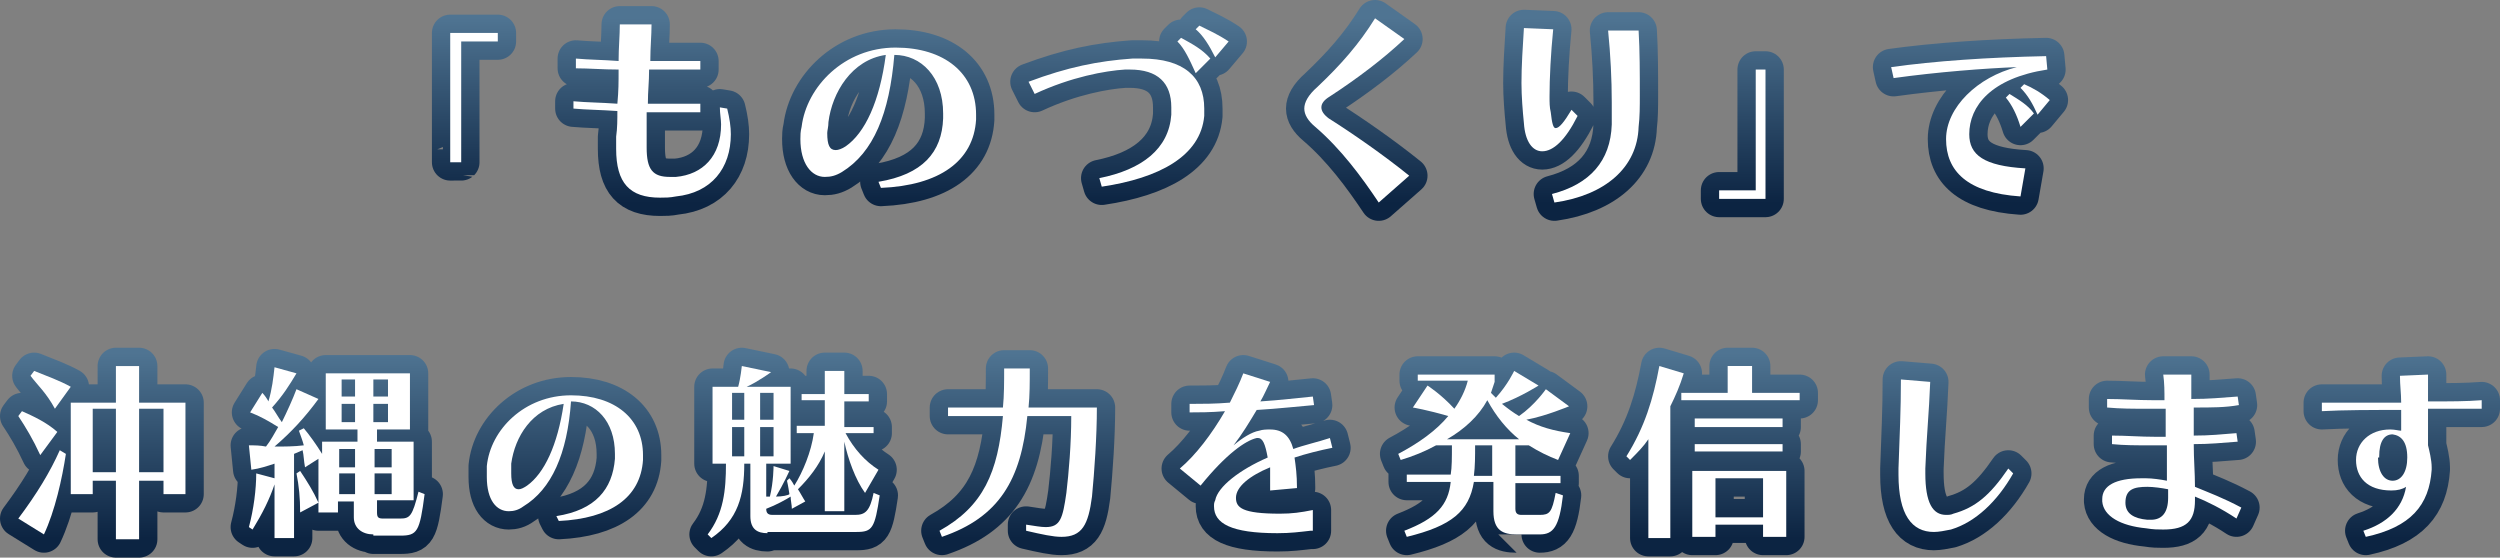 <?xml version="1.0" encoding="utf-8"?>
<!-- Generator: Adobe Illustrator 28.3.0, SVG Export Plug-In . SVG Version: 6.00 Build 0)  -->
<svg version="1.1" id="レイヤー_1" xmlns="http://www.w3.org/2000/svg" xmlns:xlink="http://www.w3.org/1999/xlink" x="0px"
	 y="0px" viewBox="0 0 204.9 45.7" style="enable-background:new 0 0 204.9 45.7;" xml:space="preserve">
<rect x="0" y="0" width="204.9" height="45.7" fill="#808080" stroke="none"/>
<style type="text/css">
	.st0{fill:none;stroke:url(#SVGID_1_);stroke-width:3;stroke-linecap:round;stroke-linejoin:round;}
	
		.st1{fill:none;stroke:url(#SVGID_00000018960050619339831630000006298414666067810732_);stroke-width:3;stroke-linecap:round;stroke-linejoin:round;}
	
		.st2{fill:none;stroke:url(#SVGID_00000031925007986723788580000013509346953662779294_);stroke-width:3;stroke-linecap:round;stroke-linejoin:round;}
	
		.st3{fill:none;stroke:url(#SVGID_00000074436876153708349830000000482188240073383323_);stroke-width:3;stroke-linecap:round;stroke-linejoin:round;}
	
		.st4{fill:none;stroke:url(#SVGID_00000058570347572391067170000007937984996524748727_);stroke-width:3;stroke-linecap:round;stroke-linejoin:round;}
	
		.st5{fill:none;stroke:url(#SVGID_00000003787215231970767790000007413104347581493165_);stroke-width:3;stroke-linecap:round;stroke-linejoin:round;}
	
		.st6{fill:none;stroke:url(#SVGID_00000016074684442936874280000004367550540629331095_);stroke-width:3;stroke-linecap:round;stroke-linejoin:round;}
	
		.st7{fill:none;stroke:url(#SVGID_00000091719883432543240720000017328888228891764629_);stroke-width:3;stroke-linecap:round;stroke-linejoin:round;}
	.st8{fill:#FFFFFF;}
	
		.st9{fill:none;stroke:url(#SVGID_00000090989077792212823000000016674745563359525038_);stroke-width:3;stroke-linecap:round;stroke-linejoin:round;}
	
		.st10{fill:none;stroke:url(#SVGID_00000126318171212977385400000005637864428852899741_);stroke-width:3;stroke-linecap:round;stroke-linejoin:round;}
	
		.st11{fill:none;stroke:url(#SVGID_00000152979883140465931920000005497368466920539554_);stroke-width:3;stroke-linecap:round;stroke-linejoin:round;}
	
		.st12{fill:none;stroke:url(#SVGID_00000090269290165631585790000018245938504639386764_);stroke-width:3;stroke-linecap:round;stroke-linejoin:round;}
	
		.st13{fill:none;stroke:url(#SVGID_00000106142409959108927110000007971144670879245484_);stroke-width:3;stroke-linecap:round;stroke-linejoin:round;}
	
		.st14{fill:none;stroke:url(#SVGID_00000072276734935319033920000014848857177109808775_);stroke-width:3;stroke-linecap:round;stroke-linejoin:round;}
	
		.st15{fill:none;stroke:url(#SVGID_00000027563261371701753800000005959900050095901056_);stroke-width:3;stroke-linecap:round;stroke-linejoin:round;}
	
		.st16{fill:none;stroke:url(#SVGID_00000029005939683178356970000011674932224101066422_);stroke-width:3;stroke-linecap:round;stroke-linejoin:round;}
	
		.st17{fill:none;stroke:url(#SVGID_00000168083095046455182340000013702565061135721614_);stroke-width:3;stroke-linecap:round;stroke-linejoin:round;}
	
		.st18{fill:none;stroke:url(#SVGID_00000159450955468342493430000005261033034535677584_);stroke-width:3;stroke-linecap:round;stroke-linejoin:round;}
	
		.st19{fill:none;stroke:url(#SVGID_00000140727430398941938800000006455344812489453204_);stroke-width:3;stroke-linecap:round;stroke-linejoin:round;}
</style>
<g>
	
		<linearGradient id="SVGID_1_" gradientUnits="userSpaceOnUse" x1="38.85" y1="-90.933" x2="38.85" y2="-75.787" gradientTransform="matrix(1 0 0 -1 0 -74.287)">
		<stop  offset="0" style="stop-color:#0C2442"/>
		<stop  offset="1" style="stop-color:#4F7492"/>
	</linearGradient>
	<path class="st0" d="M36.9,13.3V2.7h3.9v0.7h-3v9.9C37.8,13.3,36.9,13.3,36.9,13.3z"/>
	
		<linearGradient id="SVGID_00000008150744367098286950000016261897020392228745_" gradientUnits="userSpaceOnUse" x1="53.45" y1="-90.933" x2="53.45" y2="-75.787" gradientTransform="matrix(1 0 0 -1 0 -74.287)">
		<stop  offset="0" style="stop-color:#0C2442"/>
		<stop  offset="1" style="stop-color:#4F7492"/>
	</linearGradient>
	
		<path style="fill:none;stroke:url(#SVGID_00000008150744367098286950000016261897020392228745_);stroke-width:3;stroke-linecap:round;stroke-linejoin:round;" d="
		M59.6,8.9c0.2,0.8,0.3,1.5,0.3,2.1c0,2.8-1.6,4.8-4.5,5.1c-0.5,0.1-0.9,0.1-1.3,0.1c-2.5,0-3.6-1.2-3.6-4c0-0.3,0-0.6,0-1
		c0.1-0.7,0.1-1.4,0.1-2.1C49.2,9,48.1,9,47,8.9V8.3c1.1,0.1,2.2,0.1,3.6,0.2c0.1-1.1,0.1-1.7,0.1-2.8c-1.3,0-2.4-0.1-3.5-0.1V4.8
		c1.1,0.1,2.2,0.1,3.5,0.2c0-1.1,0.1-2.1,0.1-3h2.6c0,0.9-0.1,1.9-0.1,3c0.7,0,1.4,0,2.1,0c0.7,0,1.4,0,2,0v0.7c-1.3,0-2.8,0-4.2,0
		c0,1.1-0.1,1.7-0.1,2.8h1.2c1.1,0,2.1,0,3.1,0v0.7c-0.8,0-1.6,0-2.5,0c-0.6,0-1.2,0-1.9,0v2.1c0,0.3,0,0.6,0,0.8
		c0,1.8,0.5,2.4,1.9,2.4c0.2,0,0.3,0,0.5,0c2.2-0.2,3.7-1.7,3.7-4.3c0-0.4-0.1-0.9-0.1-1.4L59.6,8.9z"/>
	
		<linearGradient id="SVGID_00000057113223466120283280000007524207506436208036_" gradientUnits="userSpaceOnUse" x1="72.8" y1="-90.933" x2="72.8" y2="-75.787" gradientTransform="matrix(1 0 0 -1 0 -74.287)">
		<stop  offset="0" style="stop-color:#0C2442"/>
		<stop  offset="1" style="stop-color:#4F7492"/>
	</linearGradient>
	
		<path style="fill:none;stroke:url(#SVGID_00000057113223466120283280000007524207506436208036_);stroke-width:3;stroke-linecap:round;stroke-linejoin:round;" d="
		M72,14.9c3.6-0.6,5.2-2.4,5.3-5.2c0-0.1,0-0.3,0-0.4c0-3-1.8-4.8-4-4.8c-0.4,4.8-1.7,8-4.3,9.6c-0.5,0.3-0.9,0.4-1.4,0.4
		c-1.1,0-2-1.1-2-3.1c0-0.3,0-0.6,0.1-1c0.4-3.3,3.5-6.5,7.7-6.5c4,0,6.6,2.1,6.6,5.5c0,0.1,0,0.3,0,0.4c-0.2,3.4-3,5.4-7.8,5.6
		L72,14.9z M67.9,10c0,0.4-0.1,0.7-0.1,0.9c0,1,0.2,1.4,0.7,1.4c0.2,0,0.5-0.1,0.8-0.3c1.6-1.1,2.8-3.7,3.3-7.5
		C69.8,4.9,68.2,7.6,67.9,10z"/>
	
		<linearGradient id="SVGID_00000034788399738403577450000015440300595312743813_" gradientUnits="userSpaceOnUse" x1="92.5" y1="-90.933" x2="92.5" y2="-75.787" gradientTransform="matrix(1 0 0 -1 0 -74.287)">
		<stop  offset="0" style="stop-color:#0C2442"/>
		<stop  offset="1" style="stop-color:#4F7492"/>
	</linearGradient>
	
		<path style="fill:none;stroke:url(#SVGID_00000034788399738403577450000015440300595312743813_);stroke-width:3;stroke-linecap:round;stroke-linejoin:round;" d="
		M90.1,14.6c3.5-0.7,5.7-2.4,5.9-5.2c0-0.2,0-0.4,0-0.6c0-2-1.1-3.1-3.4-3.1c-0.1,0-0.2,0-0.4,0c-1.6,0.1-4.4,0.6-7.4,2l-0.5-1
		C87.5,5.5,90,5,92.8,4.8c0.3,0,0.5,0,0.8,0c3.4,0,5.1,1.5,5.1,4.1c0,0.2,0,0.4,0,0.6c-0.3,3.3-3.7,5.1-8.4,5.8L90.1,14.6z M98,6
		c-0.5-1.1-0.9-2-1.5-2.6l0.3-0.3c0.9,0.5,1.7,0.9,2.4,1.7L98,6z M99.6,4.7c-0.5-1-1-1.8-1.6-2.3l0.3-0.3c0.8,0.4,1.5,0.7,2.4,1.3
		L99.6,4.7z"/>
	
		<linearGradient id="SVGID_00000158010689772368887680000005661532037289687208_" gradientUnits="userSpaceOnUse" x1="111.2" y1="-90.933" x2="111.2" y2="-75.787" gradientTransform="matrix(1 0 0 -1 0 -74.287)">
		<stop  offset="0" style="stop-color:#0C2442"/>
		<stop  offset="1" style="stop-color:#4F7492"/>
	</linearGradient>
	
		<path style="fill:none;stroke:url(#SVGID_00000158010689772368887680000005661532037289687208_);stroke-width:3;stroke-linecap:round;stroke-linejoin:round;" d="
		M113,16.6c-1.4-2.1-3.1-4.4-5.2-6.2c-0.6-0.5-0.9-1-0.9-1.5s0.3-1.1,1.1-1.8c1.9-1.8,3.4-3.5,4.7-5.6l2.4,1.7
		c-1.7,1.6-3.8,3.2-6.1,4.7c-0.5,0.3-0.7,0.6-0.7,0.9c0,0.3,0.2,0.6,0.6,0.9c1.9,1.2,4.5,3,6.6,4.7L113,16.6z"/>
	
		<linearGradient id="SVGID_00000174571017679110146660000016799114314322607505_" gradientUnits="userSpaceOnUse" x1="129.55" y1="-90.933" x2="129.55" y2="-75.787" gradientTransform="matrix(1 0 0 -1 0 -74.287)">
		<stop  offset="0" style="stop-color:#0C2442"/>
		<stop  offset="1" style="stop-color:#4F7492"/>
	</linearGradient>
	
		<path style="fill:none;stroke:url(#SVGID_00000174571017679110146660000016799114314322607505_);stroke-width:3;stroke-linecap:round;stroke-linejoin:round;" d="
		M129.3,9.5c-1,2-2,2.9-2.9,2.9c-0.8,0-1.4-0.8-1.5-2.3c-0.1-1-0.2-2.2-0.2-3.3c0-1.4,0.1-2.9,0.2-4.5l2.4,0.1c-0.2,2-0.3,4-0.3,5.5
		c0,0.5,0,0.9,0.1,1.3c0.1,0.9,0.2,1.3,0.4,1.3c0.3,0,0.7-0.5,1.3-1.5L129.3,9.5z M127.2,15.9c3.1-0.8,4.8-2.7,4.9-5.7
		c0-0.6,0-1.2,0-1.8c0-1.9-0.1-3.9-0.3-5.9h2.5c0.1,1.7,0.1,3.5,0.1,5.3c0,0.9,0,1.8-0.1,2.6c-0.1,3.3-2.7,5.6-6.9,6.2L127.2,15.9z"
		/>
	
		<linearGradient id="SVGID_00000152247621083597526660000003924646500725723280_" gradientUnits="userSpaceOnUse" x1="142.8" y1="-90.933" x2="142.8" y2="-75.787" gradientTransform="matrix(1 0 0 -1 0 -74.287)">
		<stop  offset="0" style="stop-color:#0C2442"/>
		<stop  offset="1" style="stop-color:#4F7492"/>
	</linearGradient>
	
		<path style="fill:none;stroke:url(#SVGID_00000152247621083597526660000003924646500725723280_);stroke-width:3;stroke-linecap:round;stroke-linejoin:round;" d="
		M140.9,16.3v-0.7h3V5.7h0.8v10.6H140.9z"/>
	
		<linearGradient id="SVGID_00000058572293921395269100000016860838523953755827_" gradientUnits="userSpaceOnUse" x1="161.5" y1="-90.933" x2="161.5" y2="-75.787" gradientTransform="matrix(1 0 0 -1 0 -74.287)">
		<stop  offset="0" style="stop-color:#0C2442"/>
		<stop  offset="1" style="stop-color:#4F7492"/>
	</linearGradient>
	
		<path style="fill:none;stroke:url(#SVGID_00000058572293921395269100000016860838523953755827_);stroke-width:3;stroke-linecap:round;stroke-linejoin:round;" d="
		M165.6,16.1c-4.4-0.3-6.1-2.1-6.1-4.7s2.6-5.1,5.8-5.9c-2.6,0.1-6.5,0.4-10.1,0.9L155,5.5c3.6-0.5,7.9-0.8,12.7-0.9l0.1,1.1
		c-4.6,0.7-6.4,3-6.4,5.3c0,1.7,1.2,2.6,4.6,2.8L165.6,16.1z M165.6,10.4c-0.3-1-0.7-1.8-1.2-2.4l0.3-0.3c0.8,0.5,1.5,0.9,2,1.6
		L165.6,10.4z M167,9.4c-0.4-0.9-0.8-1.6-1.4-2.2l0.3-0.3c0.7,0.3,1.4,0.7,2.1,1.3L167,9.4z"/>
	<path class="st8" d="M36.9,13.3V2.7h3.9v0.7h-3v9.9C37.8,13.3,36.9,13.3,36.9,13.3z"/>
	<path class="st8" d="M59.6,8.9c0.2,0.8,0.3,1.5,0.3,2.1c0,2.8-1.6,4.8-4.5,5.1c-0.5,0.1-0.9,0.1-1.3,0.1c-2.5,0-3.6-1.2-3.6-4
		c0-0.3,0-0.6,0-1c0.1-0.7,0.1-1.4,0.1-2.1C49.2,9,48.1,9,47,8.9V8.3c1.1,0.1,2.2,0.1,3.6,0.2c0.1-1.1,0.1-1.7,0.1-2.8
		c-1.3,0-2.4-0.1-3.5-0.1V4.8c1.1,0.1,2.2,0.1,3.5,0.2c0-1.1,0.1-2.1,0.1-3h2.6c0,0.9-0.1,1.9-0.1,3c0.7,0,1.4,0,2.1,0
		c0.7,0,1.4,0,2,0v0.7c-1.3,0-2.8,0-4.2,0c0,1.1-0.1,1.7-0.1,2.8h1.2c1.1,0,2.1,0,3.1,0v0.7c-0.8,0-1.6,0-2.5,0c-0.6,0-1.2,0-1.9,0
		v2.1c0,0.3,0,0.6,0,0.8c0,1.8,0.5,2.4,1.9,2.4c0.2,0,0.3,0,0.5,0c2.2-0.2,3.7-1.7,3.7-4.3c0-0.4-0.1-0.9-0.1-1.4L59.6,8.9z"/>
	<path class="st8" d="M72,14.9c3.6-0.6,5.2-2.4,5.3-5.2c0-0.1,0-0.3,0-0.4c0-3-1.8-4.8-4-4.8c-0.4,4.8-1.7,8-4.3,9.6
		c-0.5,0.3-0.9,0.4-1.4,0.4c-1.1,0-2-1.1-2-3.1c0-0.3,0-0.6,0.1-1c0.4-3.3,3.5-6.5,7.7-6.5c4,0,6.6,2.1,6.6,5.5c0,0.1,0,0.3,0,0.4
		c-0.2,3.4-3,5.4-7.8,5.6L72,14.9z M67.9,10c0,0.4-0.1,0.7-0.1,0.9c0,1,0.2,1.4,0.7,1.4c0.2,0,0.5-0.1,0.8-0.3
		c1.6-1.1,2.8-3.7,3.3-7.5C69.8,4.9,68.2,7.6,67.9,10z"/>
	<path class="st8" d="M90.1,14.6c3.5-0.7,5.7-2.4,5.9-5.2c0-0.2,0-0.4,0-0.6c0-2-1.1-3.1-3.4-3.1c-0.1,0-0.2,0-0.4,0
		c-1.6,0.1-4.4,0.6-7.4,2l-0.5-1C87.5,5.5,90,5,92.8,4.8c0.3,0,0.5,0,0.8,0c3.4,0,5.1,1.5,5.1,4.1c0,0.2,0,0.4,0,0.6
		c-0.3,3.3-3.7,5.1-8.4,5.8L90.1,14.6z M98,6c-0.5-1.1-0.9-2-1.5-2.6l0.3-0.3c0.9,0.5,1.7,0.9,2.4,1.7L98,6z M99.6,4.7
		c-0.5-1-1-1.8-1.6-2.3l0.3-0.3c0.8,0.4,1.5,0.7,2.4,1.3L99.6,4.7z"/>
	<path class="st8" d="M113,16.6c-1.4-2.1-3.1-4.4-5.2-6.2c-0.6-0.5-0.9-1-0.9-1.5s0.3-1.1,1.1-1.8c1.9-1.8,3.4-3.5,4.7-5.6l2.4,1.7
		c-1.7,1.6-3.8,3.2-6.1,4.7c-0.5,0.3-0.7,0.6-0.7,0.9c0,0.3,0.2,0.6,0.6,0.9c1.9,1.2,4.5,3,6.6,4.7L113,16.6z"/>
	<path class="st8" d="M129.3,9.5c-1,2-2,2.9-2.9,2.9c-0.8,0-1.4-0.8-1.5-2.3c-0.1-1-0.2-2.2-0.2-3.3c0-1.4,0.1-2.9,0.2-4.5l2.4,0.1
		c-0.2,2-0.3,4-0.3,5.5c0,0.5,0,0.9,0.1,1.3c0.1,0.9,0.2,1.3,0.4,1.3c0.3,0,0.7-0.5,1.3-1.5L129.3,9.5z M127.2,15.9
		c3.1-0.8,4.8-2.7,4.9-5.7c0-0.6,0-1.2,0-1.8c0-1.9-0.1-3.9-0.3-5.9h2.5c0.1,1.7,0.1,3.5,0.1,5.3c0,0.9,0,1.8-0.1,2.6
		c-0.1,3.3-2.7,5.6-6.9,6.2L127.2,15.9z"/>
	<path class="st8" d="M140.9,16.3v-0.7h3V5.7h0.8v10.6H140.9z"/>
	<path class="st8" d="M165.6,16.1c-4.4-0.3-6.1-2.1-6.1-4.7s2.6-5.1,5.8-5.9c-2.6,0.1-6.5,0.4-10.1,0.9L155,5.5
		c3.6-0.5,7.9-0.8,12.7-0.9l0.1,1.1c-4.6,0.7-6.4,3-6.4,5.3c0,1.7,1.2,2.6,4.6,2.8L165.6,16.1z M165.6,10.4c-0.3-1-0.7-1.8-1.2-2.4
		l0.3-0.3c0.8,0.5,1.5,0.9,2,1.6L165.6,10.4z M167,9.4c-0.4-0.9-0.8-1.6-1.4-2.2l0.3-0.3c0.7,0.3,1.4,0.7,2.1,1.3L167,9.4z"/>
</g>
<g>
	<g>
		
			<linearGradient id="SVGID_00000106825883776384797500000000721352886917815956_" gradientUnits="userSpaceOnUse" x1="8.35" y1="-118.383" x2="8.35" y2="-103.237" gradientTransform="matrix(1 0 0 -1 0 -74.287)">
			<stop  offset="0" style="stop-color:#0C2442"/>
			<stop  offset="1" style="stop-color:#4F7492"/>
		</linearGradient>
		
			<path style="fill:none;stroke:url(#SVGID_00000106825883776384797500000000721352886917815956_);stroke-width:3;stroke-linecap:round;stroke-linejoin:round;" d="
			M3.3,37.3C2.7,36,2.1,35,1.5,34.1l0.3-0.4c0.9,0.4,2,0.9,2.9,1.7L3.3,37.3z M1.5,42.5c1.5-2,2.6-3.8,3.4-5.6l0.5,0.3
			c-0.3,2-0.9,4.7-1.8,6.6L1.5,42.5z M4.5,33.5c-0.7-1.3-1.4-1.9-2-2.7l0.3-0.4c1,0.4,2.1,0.8,3,1.3L4.5,33.5z M13.4,40.5v-1.1h-2
			v4.8H9.5v-4.8H7.6v1.1H5.8V33h3.7v-3h1.9v3h3.8v7.5H13.4z M9.5,33.5H7.6v5.2h1.9V33.5z M13.4,33.5h-2v5.2h2V33.5z"/>
		
			<linearGradient id="SVGID_00000183946700375537605220000008400021838495604389_" gradientUnits="userSpaceOnUse" x1="27.6" y1="-118.383" x2="27.6" y2="-103.237" gradientTransform="matrix(1 0 0 -1 0 -74.287)">
			<stop  offset="0" style="stop-color:#0C2442"/>
			<stop  offset="1" style="stop-color:#4F7492"/>
		</linearGradient>
		
			<path style="fill:none;stroke:url(#SVGID_00000183946700375537605220000008400021838495604389_);stroke-width:3;stroke-linecap:round;stroke-linejoin:round;" d="
			M30.6,43.8c-0.9,0-1.6-0.5-1.6-1.4v-1.3h-1.3V42h-1.6v-4.4L25,38.3c-0.1-0.5-0.1-1-0.2-1.4l-0.7,0.3v6.9h-1.6v-4.4
			c-0.4,1.2-1,2.4-1.8,3.7l-0.3-0.2c0.4-1.5,0.6-3.1,0.6-4.4l1.5,0.4V38c-0.6,0.2-1.2,0.4-1.9,0.5l-0.2-2c0.5,0,0.9,0,1.4,0.1
			c0.4-0.5,0.7-1.1,1-1.6c-0.8-0.5-1.5-0.9-2.3-1.2l1-1.6c0.2,0.2,0.4,0.5,0.5,0.7c0.3-1,0.4-1.9,0.5-2.8l1.8,0.5
			c-0.6,1-1.1,1.8-2,2.8c0.3,0.4,0.5,0.8,0.8,1.2c0.4-0.8,0.9-1.9,1.2-2.7l1.8,0.8c-1.1,1.5-2.2,2.7-3.6,3.9c0.8,0,1.6,0,2.4-0.1
			c-0.1-0.4-0.3-0.9-0.4-1.2l0.4-0.2c0.5,0.6,1,1.3,1.5,2.1v-1h2.9v-1h-2.6v-4.6h6.9v4.6h-2.7v1h3V41h-3V42c0,0.4,0.1,0.5,0.5,0.5
			h1.4c0.8,0,1-0.2,1.5-2.2l0.5,0.2c-0.4,3.1-0.6,3.4-2,3.4H30.6z M24.6,42c0-1.2-0.1-2.2-0.3-3.2l0.3-0.2c0.6,0.9,1.1,1.7,1.5,2.6
			L24.6,42z M29.1,36.8h-1.3v1.5h1.3V36.8z M29.1,38.8h-1.3v1.7h1.3V38.8z M29.1,31.1H28v1.4h1.1V31.1z M29.1,33.1H28v1.5h1.1V33.1z
			 M31.8,31.1h-1.2v1.4h1.2V31.1z M31.8,33.1h-1.2v1.5h1.2V33.1z M32.1,36.8h-1.4v1.5h1.4V36.8z M32.1,38.8h-1.4v1.7h1.4V38.8z"/>
		
			<linearGradient id="SVGID_00000057847280642939027590000003719427772473647002_" gradientUnits="userSpaceOnUse" x1="46.3" y1="-118.383" x2="46.3" y2="-103.237" gradientTransform="matrix(1 0 0 -1 0 -74.287)">
			<stop  offset="0" style="stop-color:#0C2442"/>
			<stop  offset="1" style="stop-color:#4F7492"/>
		</linearGradient>
		
			<path style="fill:none;stroke:url(#SVGID_00000057847280642939027590000003719427772473647002_);stroke-width:3;stroke-linecap:round;stroke-linejoin:round;" d="
			M45.6,42.3c3.2-0.5,4.6-2.2,4.8-4.7c0-0.1,0-0.3,0-0.4c0-2.7-1.6-4.3-3.6-4.3c-0.3,4.3-1.6,7.2-3.9,8.6c-0.4,0.3-0.8,0.4-1.2,0.4
			c-1,0-1.8-0.9-1.8-2.8c0-0.3,0-0.6,0-0.9c0.3-3,3.1-5.8,6.9-5.8c3.6,0,5.9,1.9,5.9,4.9c0,0.1,0,0.2,0,0.4c-0.2,3.1-2.7,4.8-6.9,5
			L45.6,42.3z M41.9,38c0,0.3,0,0.6,0,0.8c0,0.9,0.2,1.3,0.6,1.3c0.2,0,0.4-0.1,0.7-0.3c1.4-1,2.5-3.3,3-6.7
			C43.6,33.5,42.2,35.8,41.9,38z"/>
		
			<linearGradient id="SVGID_00000021809330447269544340000002710687715416651429_" gradientUnits="userSpaceOnUse" x1="65.05" y1="-118.383" x2="65.05" y2="-103.237" gradientTransform="matrix(1 0 0 -1 0 -74.287)">
			<stop  offset="0" style="stop-color:#0C2442"/>
			<stop  offset="1" style="stop-color:#4F7492"/>
		</linearGradient>
		
			<path style="fill:none;stroke:url(#SVGID_00000021809330447269544340000002710687715416651429_);stroke-width:3;stroke-linecap:round;stroke-linejoin:round;" d="
			M62.9,43.7c-0.8,0-1.4-0.3-1.4-1.4V38H61c0,2.6-0.5,4.6-2.7,6.1L58,43.8c1.3-1.7,1.5-3.6,1.5-5.8h-1.1v-6.3h2.1
			c0.2-0.7,0.3-1.7,0.3-1.7l2.4,0.5c0,0-1.1,0.8-2,1.2h3.6V38h-2v2.7c0.1,0,0.2,0,0.3,0c0.3-1.2,0.3-2.5,0.3-2.5l1.3,0.4
			c0,0-0.5,1.1-1.1,2.1c0.5,0,1-0.1,1.1-0.2c-0.1-0.7-0.2-1.1-0.2-1.1l0.2-0.2c0,0,0.2,0.2,0.4,0.6c0.7-1.1,1.4-2.8,1.6-4.3h-1.4
			v-0.6h2.3v-2.1h-1.9v-0.5h1.9v-1.9h1.6v1.9h2v0.6h-2V35h2.4v0.5h-2.3c0.7,1.3,1.6,2.3,2.7,3l-1.1,1.9c-0.8-1.1-1.4-2.8-1.7-4.2
			v5.7h-1.6V37c-0.5,1.2-1.3,2.2-2.2,3.1c0.2,0.3,0.4,0.7,0.6,1l-1.1,0.6c0-0.3-0.1-0.7-0.1-1c-0.3,0.2-1.2,0.7-2,1
			c0,0.3,0.1,0.5,0.5,0.5h6.8c0.8,0,1.2-0.3,1.5-1.8l0.5,0.2c-0.4,2.7-0.6,3-1.9,3H62.9z M61,32.2h-1v2.2h1V32.2z M61,35h-1v2.4h1
			V35z M63.4,32.2h-1.1v2.2h1.1V32.2z M63.4,35h-1.1v2.4h1.1V35z"/>
		
			<linearGradient id="SVGID_00000113320891182395287800000008141059336193847727_" gradientUnits="userSpaceOnUse" x1="83.45" y1="-118.383" x2="83.45" y2="-103.237" gradientTransform="matrix(1 0 0 -1 0 -74.287)">
			<stop  offset="0" style="stop-color:#0C2442"/>
			<stop  offset="1" style="stop-color:#4F7492"/>
		</linearGradient>
		
			<path style="fill:none;stroke:url(#SVGID_00000113320891182395287800000008141059336193847727_);stroke-width:3;stroke-linecap:round;stroke-linejoin:round;" d="
			M84.1,43c0.7,0.1,1.2,0.2,1.6,0.2c1.2,0,1.4-0.7,1.7-2.8c0.2-1.7,0.4-4,0.4-6.3h-3.6c-0.5,5.2-2.3,8.3-7,9.9L77,43.5
			c3.6-2,4.8-4.8,5.2-9.4h-4.5v-0.7h4.5c0.1-1,0.1-2.1,0.1-3.2h2.1c0,1.2,0,2.2-0.1,3.2h5.6c0,2.4-0.2,5.2-0.4,7.3
			C89.2,43,88.7,44,87,44c-0.7,0-1.6-0.2-2.9-0.5L84.1,43L84.1,43z"/>
		
			<linearGradient id="SVGID_00000109001007988053082380000001712057803073495472_" gradientUnits="userSpaceOnUse" x1="102.95" y1="-118.383" x2="102.95" y2="-103.237" gradientTransform="matrix(1 0 0 -1 0 -74.287)">
			<stop  offset="0" style="stop-color:#0C2442"/>
			<stop  offset="1" style="stop-color:#4F7492"/>
		</linearGradient>
		
			<path style="fill:none;stroke:url(#SVGID_00000109001007988053082380000001712057803073495472_);stroke-width:3;stroke-linecap:round;stroke-linejoin:round;" d="
			M107.4,43.5c-0.9,0.1-1.6,0.2-2.7,0.2c-3.8,0-5.2-0.8-5.2-2.2c0-0.2,0-0.3,0.1-0.5c0.2-1.1,2-2.5,4.3-3.5
			c-0.2-1.1-0.4-1.6-0.8-1.6H103c-0.9,0.2-2.5,1.3-4.6,3.9l-1.7-1.4c1.3-1.1,2.6-2.8,3.7-4.7c-1.2,0.1-2.2,0.1-2.9,0.1v-0.7h0.3
			c0.7,0,1.8,0,3-0.1c0.4-0.8,0.8-1.6,1.1-2.4l2.2,0.7c-0.3,0.6-0.5,1.1-0.8,1.6c1.6-0.1,3.2-0.3,4.3-0.4l0.1,0.7
			c-1.2,0.1-3,0.3-4.7,0.4c-0.6,1-1.2,2-1.9,2.9c0.7-0.6,1.5-1.1,2.1-1.2c0.3-0.1,0.6-0.1,0.9-0.1c1,0,1.6,0.5,1.9,1.6
			c0.8-0.3,2.1-0.6,3-0.9l0.2,0.8c-1,0.2-2.2,0.5-3.1,0.8c0.1,0.7,0.2,1.4,0.2,2.5l-2.2,0.2c0-0.5,0-0.8,0-1.2c0-0.3,0-0.5,0-0.7
			c-1.7,0.7-2.8,1.6-2.8,2.5c0,0.8,0.5,1.3,3.6,1.3c1,0,1.7-0.1,2.7-0.3v1.7H107.4z"/>
		
			<linearGradient id="SVGID_00000047044389141984333530000008960060413914806452_" gradientUnits="userSpaceOnUse" x1="121.65" y1="-118.383" x2="121.65" y2="-103.237" gradientTransform="matrix(1 0 0 -1 0 -74.287)">
			<stop  offset="0" style="stop-color:#0C2442"/>
			<stop  offset="1" style="stop-color:#4F7492"/>
		</linearGradient>
		
			<path style="fill:none;stroke:url(#SVGID_00000047044389141984333530000008960060413914806452_);stroke-width:3;stroke-linecap:round;stroke-linejoin:round;" d="
			M124.3,43.8c-1.1,0-1.9-0.3-1.9-1.9v-2.4h-1.6c-0.4,2.4-1.8,3.6-5.5,4.5l-0.2-0.5c2.6-1,3.6-2.1,3.8-4h-3.6v-0.6h3.6
			c0.1-0.6,0.1-1.4,0.1-2.4h-1.3c-0.9,0.5-1.9,0.9-2.9,1.2l-0.2-0.5c1.7-0.9,3.1-1.9,4.1-3.1c-1.7-0.5-2.9-0.7-2.9-0.7l1.2-1.8
			c0,0,1.1,0.7,2.2,1.9c0.5-0.7,0.9-1.5,1.1-2.3h-4.1v-0.5h6.3v0.6c-0.1,0.3-0.2,0.6-0.3,0.9l0.4,0.4c1-1.1,1.5-2.2,1.5-2.2l2,1.2
			c0,0-1.4,0.9-3,1.5c0.5,0.4,0.9,0.7,1.4,1c1.3-0.9,2.2-2.2,2.2-2.2l1.9,1.4c0,0-1.9,0.8-3.5,1.1c1.1,0.6,2.2,0.9,3.6,1.1l-1,2.2
			c-0.8-0.3-1.6-0.7-2.4-1.2h-1.1V39h3.7v0.6h-3.7v2.1c0,0.4,0.2,0.5,0.5,0.5h1.5c0.8,0,1-0.2,1.3-1.8l0.6,0.2
			c-0.3,2.6-0.8,3.2-1.9,3.2C126.2,43.8,124.3,43.8,124.3,43.8z M124.5,36c-1-0.8-1.9-1.9-2.6-3.2c-0.7,1.3-1.9,2.4-3.3,3.2H124.5z
			 M122.3,36.5h-1.4c0,0.9,0,1.7-0.1,2.5h1.5V36.5z"/>
		
			<linearGradient id="SVGID_00000099632165751349775220000013156473482362593155_" gradientUnits="userSpaceOnUse" x1="140.4" y1="-118.383" x2="140.4" y2="-103.237" gradientTransform="matrix(1 0 0 -1 0 -74.287)">
			<stop  offset="0" style="stop-color:#0C2442"/>
			<stop  offset="1" style="stop-color:#4F7492"/>
		</linearGradient>
		
			<path style="fill:none;stroke:url(#SVGID_00000099632165751349775220000013156473482362593155_);stroke-width:3;stroke-linecap:round;stroke-linejoin:round;" d="
			M135.1,44v-8c-0.4,0.6-0.9,1.1-1.5,1.7l-0.3-0.3c1.5-2.4,2.2-4.7,2.7-7.4l2,0.6c-0.3,1-0.7,1.9-1.1,2.7v10.8h-1.8V44z M137.8,32.8
			v-0.6h3.8v-2.2h2v2.2h3.9v0.6C147.5,32.8,137.8,32.8,137.8,32.8z M144.5,44v-1h-3.9v1h-1.9v-5.4h7.7V44H144.5z M138.9,34.8v-0.5
			h7.2V35h-7.2V34.8z M138.9,37v-0.6h7.2V37H138.9z M144.5,39.2h-3.9v3.2h3.9V39.2z"/>
		
			<linearGradient id="SVGID_00000143575893743756642170000006323449356612324752_" gradientUnits="userSpaceOnUse" x1="160.3" y1="-118.383" x2="160.3" y2="-103.237" gradientTransform="matrix(1 0 0 -1 0 -74.287)">
			<stop  offset="0" style="stop-color:#0C2442"/>
			<stop  offset="1" style="stop-color:#4F7492"/>
		</linearGradient>
		
			<path style="fill:none;stroke:url(#SVGID_00000143575893743756642170000006323449356612324752_);stroke-width:3;stroke-linecap:round;stroke-linejoin:round;" d="
			M165,38.8c-1.3,2.3-3.1,4-5.1,4.6c-0.5,0.1-1,0.2-1.4,0.2c-1.8,0-2.9-1.4-2.9-4.7c0-0.2,0-0.3,0-0.5c0.1-2.9,0.2-4.8,0.2-7.3
			l2.4,0.2c-0.1,2.6-0.3,4.4-0.4,7.1v0.4c0,2.4,0.6,3.4,1.7,3.4c0.2,0,0.4,0,0.6-0.1c1.8-0.5,3-1.5,4.5-3.7L165,38.8z"/>
		
			<linearGradient id="SVGID_00000044866237944294176940000016418165111693097600_" gradientUnits="userSpaceOnUse" x1="178" y1="-118.383" x2="178" y2="-103.237" gradientTransform="matrix(1 0 0 -1 0 -74.287)">
			<stop  offset="0" style="stop-color:#0C2442"/>
			<stop  offset="1" style="stop-color:#4F7492"/>
		</linearGradient>
		
			<path style="fill:none;stroke:url(#SVGID_00000044866237944294176940000016418165111693097600_);stroke-width:3;stroke-linecap:round;stroke-linejoin:round;" d="
			M183.3,42.5c-1.2-0.8-2.4-1.4-3.4-1.8c0,0.1,0,0.2,0,0.3c0,1.7-0.7,2.4-2.6,2.4c-0.4,0-0.8,0-1.4-0.1c-2.1-0.2-3.5-1-3.6-2.2
			c0-0.1,0-0.2,0-0.2c0-1.1,1.1-1.7,3.2-1.7h0.4c0.5,0,1.2,0.1,1.7,0.2v-2.9c-0.5,0-0.9,0-1.4,0c-1.1,0-2.1,0-3.1-0.1v-0.7
			c1.2,0,2.3,0.1,3.6,0.1h0.8v-2.3c-0.5,0-1,0-1.5,0c-1.2,0-2.2,0-3.3-0.1v-0.7c1.2,0,2.4,0.1,3.8,0.1h0.9c0-0.7,0-1.4-0.1-2.1h2.3
			v2c1.5,0,2.4-0.1,3.8-0.2l0.1,0.7c-1.1,0.2-2.2,0.2-3.7,0.2c0,0.8,0,1.5,0,2.3c1.3,0,2.3-0.1,3.5-0.2l0.1,0.7
			c-1.3,0.1-2.3,0.2-3.6,0.2c0,1.3,0.1,2.3,0.1,3.5c1.2,0.5,2.3,0.9,3.8,1.7L183.3,42.5z M177.7,40.1c-0.5-0.1-1.2-0.2-1.7-0.2
			c-1.1,0-1.8,0.2-1.8,1.3c0,0.9,0.7,1.3,1.8,1.4c0.1,0,0.2,0,0.3,0c0.9,0,1.4-0.6,1.4-1.8L177.7,40.1L177.7,40.1z"/>
		
			<linearGradient id="SVGID_00000000942876319031518380000005265057943858154629_" gradientUnits="userSpaceOnUse" x1="196.85" y1="-118.383" x2="196.85" y2="-103.237" gradientTransform="matrix(1 0 0 -1 0 -74.287)">
			<stop  offset="0" style="stop-color:#0C2442"/>
			<stop  offset="1" style="stop-color:#4F7492"/>
		</linearGradient>
		
			<path style="fill:none;stroke:url(#SVGID_00000000942876319031518380000005265057943858154629_);stroke-width:3;stroke-linecap:round;stroke-linejoin:round;" d="
			M193.7,43.5c1.9-0.6,3.2-1.8,3.5-3.6c-0.3,0.2-0.7,0.3-1.2,0.3c-2,0-2.9-1.1-2.9-2.5c0-1.4,1.1-2.5,2.8-2.5c0.4,0,0.7,0.1,0.9,0.1
			c0-0.5,0-1,0-1.5v-0.2c-2.5,0-4.7,0-6.5,0.1V33h0.8c1.6,0,3.5,0,5.7,0c0-0.8-0.1-1.4-0.1-2.2l2.3-0.1c0,0.6,0,1.3,0,2.2
			c1.9,0,3.1,0,4.4-0.1v0.7h-0.7c-1.1,0-2.2,0-3.7,0v0.9c0,0.7,0,1.4,0,2.1c0.1,0.4,0.3,1.2,0.3,1.8v0.2c-0.2,2.9-1.7,4.7-5.4,5.5
			L193.7,43.5z M194.9,37.5c0,1.2,0.5,1.9,1.2,1.9s1.2-0.7,1.2-1.9c0-1.3-0.5-1.8-1.2-1.9l0,0c-0.7,0-1.1,0.6-1.1,1.8v0.1H194.9z"/>
	</g>
	<g>
		<path class="st8" d="M3.3,37.3C2.7,36,2.1,35,1.5,34.1l0.3-0.4c0.9,0.4,2,0.9,2.9,1.7L3.3,37.3z M1.5,42.5c1.5-2,2.6-3.8,3.4-5.6
			l0.5,0.3c-0.3,2-0.9,4.7-1.8,6.6L1.5,42.5z M4.5,33.5c-0.7-1.3-1.4-1.9-2-2.7l0.3-0.4c1,0.4,2.1,0.8,3,1.3L4.5,33.5z M13.4,40.5
			v-1.1h-2v4.8H9.5v-4.8H7.6v1.1H5.8V33h3.7v-3h1.9v3h3.8v7.5H13.4z M9.5,33.5H7.6v5.2h1.9V33.5z M13.4,33.5h-2v5.2h2V33.5z"/>
		<path class="st8" d="M30.6,43.8c-0.9,0-1.6-0.5-1.6-1.4v-1.3h-1.3V42h-1.6v-4.4L25,38.3c-0.1-0.5-0.1-1-0.2-1.4l-0.7,0.3v6.9h-1.6
			v-4.4c-0.4,1.2-1,2.4-1.8,3.7l-0.3-0.2c0.4-1.5,0.6-3.1,0.6-4.4l1.5,0.4V38c-0.6,0.2-1.2,0.4-1.9,0.5l-0.2-2c0.5,0,0.9,0,1.4,0.1
			c0.4-0.5,0.7-1.1,1-1.6c-0.8-0.5-1.5-0.9-2.3-1.2l1-1.6c0.2,0.2,0.4,0.5,0.5,0.7c0.3-1,0.4-1.9,0.5-2.8l1.8,0.5
			c-0.6,1-1.1,1.8-2,2.8c0.3,0.4,0.5,0.8,0.8,1.2c0.4-0.8,0.9-1.9,1.2-2.7l1.8,0.8c-1.1,1.5-2.2,2.7-3.6,3.9c0.8,0,1.6,0,2.4-0.1
			c-0.1-0.4-0.3-0.9-0.4-1.2l0.4-0.2c0.5,0.6,1,1.3,1.5,2.1v-1h2.9v-1h-2.6v-4.6h6.9v4.6h-2.7v1h3V41h-3V42c0,0.4,0.1,0.5,0.5,0.5
			h1.4c0.8,0,1-0.2,1.5-2.2l0.5,0.2c-0.4,3.1-0.6,3.4-2,3.4H30.6z M24.6,42c0-1.2-0.1-2.2-0.3-3.2l0.3-0.2c0.6,0.9,1.1,1.7,1.5,2.6
			L24.6,42z M29.1,36.8h-1.3v1.5h1.3V36.8z M29.1,38.8h-1.3v1.7h1.3V38.8z M29.1,31.1H28v1.4h1.1V31.1z M29.1,33.1H28v1.5h1.1V33.1z
			 M31.8,31.1h-1.2v1.4h1.2V31.1z M31.8,33.1h-1.2v1.5h1.2V33.1z M32.1,36.8h-1.4v1.5h1.4V36.8z M32.1,38.8h-1.4v1.7h1.4V38.8z"/>
		<path class="st8" d="M45.6,42.3c3.2-0.5,4.6-2.2,4.8-4.7c0-0.1,0-0.3,0-0.4c0-2.7-1.6-4.3-3.6-4.3c-0.3,4.3-1.6,7.2-3.9,8.6
			c-0.4,0.3-0.8,0.4-1.2,0.4c-1,0-1.8-0.9-1.8-2.8c0-0.3,0-0.6,0-0.9c0.3-3,3.1-5.8,6.9-5.8c3.6,0,5.9,1.9,5.9,4.9
			c0,0.1,0,0.2,0,0.4c-0.2,3.1-2.7,4.8-6.9,5L45.6,42.3z M41.9,38c0,0.3,0,0.6,0,0.8c0,0.9,0.2,1.3,0.6,1.3c0.2,0,0.4-0.1,0.7-0.3
			c1.4-1,2.5-3.3,3-6.7C43.6,33.5,42.2,35.8,41.9,38z"/>
		<path class="st8" d="M62.9,43.7c-0.8,0-1.4-0.3-1.4-1.4V38H61c0,2.6-0.5,4.6-2.7,6.1L58,43.8c1.3-1.7,1.5-3.6,1.5-5.8h-1.1v-6.3
			h2.1c0.2-0.7,0.3-1.7,0.3-1.7l2.4,0.5c0,0-1.1,0.8-2,1.2h3.6V38h-2v2.7c0.1,0,0.2,0,0.3,0c0.3-1.2,0.3-2.5,0.3-2.5l1.3,0.4
			c0,0-0.5,1.1-1.1,2.1c0.5,0,1-0.1,1.1-0.2c-0.1-0.7-0.2-1.1-0.2-1.1l0.2-0.2c0,0,0.2,0.2,0.4,0.6c0.7-1.1,1.4-2.8,1.6-4.3h-1.4
			v-0.6h2.3v-2.1h-1.9v-0.5h1.9v-1.9h1.6v1.9h2v0.6h-2V35h2.4v0.5h-2.3c0.7,1.3,1.6,2.3,2.7,3l-1.1,1.9c-0.8-1.1-1.4-2.8-1.7-4.2
			v5.7h-1.6V37c-0.5,1.2-1.3,2.2-2.2,3.1c0.2,0.3,0.4,0.7,0.6,1l-1.1,0.6c0-0.3-0.1-0.7-0.1-1c-0.3,0.2-1.2,0.7-2,1
			c0,0.3,0.1,0.5,0.5,0.5h6.8c0.8,0,1.2-0.3,1.5-1.8l0.5,0.2c-0.4,2.7-0.6,3-1.9,3H62.9z M61,32.2h-1v2.2h1V32.2z M61,35h-1v2.4h1
			V35z M63.4,32.2h-1.1v2.2h1.1V32.2z M63.4,35h-1.1v2.4h1.1V35z"/>
		<path class="st8" d="M84.1,43c0.7,0.1,1.2,0.2,1.6,0.2c1.2,0,1.4-0.7,1.7-2.8c0.2-1.7,0.4-4,0.4-6.3h-3.6c-0.5,5.2-2.3,8.3-7,9.9
			L77,43.5c3.6-2,4.8-4.8,5.2-9.4h-4.5v-0.7h4.5c0.1-1,0.1-2.1,0.1-3.2h2.1c0,1.2,0,2.2-0.1,3.2h5.6c0,2.4-0.2,5.2-0.4,7.3
			C89.2,43,88.7,44,87,44c-0.7,0-1.6-0.2-2.9-0.5L84.1,43L84.1,43z"/>
		<path class="st8" d="M107.4,43.5c-0.9,0.1-1.6,0.2-2.7,0.2c-3.8,0-5.2-0.8-5.2-2.2c0-0.2,0-0.3,0.1-0.5c0.2-1.1,2-2.5,4.3-3.5
			c-0.2-1.1-0.4-1.6-0.8-1.6H103c-0.9,0.2-2.5,1.3-4.6,3.9l-1.7-1.4c1.3-1.1,2.6-2.8,3.7-4.7c-1.2,0.1-2.2,0.1-2.9,0.1v-0.7h0.3
			c0.7,0,1.8,0,3-0.1c0.4-0.8,0.8-1.6,1.1-2.4l2.2,0.7c-0.3,0.6-0.5,1.1-0.8,1.6c1.6-0.1,3.2-0.3,4.3-0.4l0.1,0.7
			c-1.2,0.1-3,0.3-4.7,0.4c-0.6,1-1.2,2-1.9,2.9c0.7-0.6,1.5-1.1,2.1-1.2c0.3-0.1,0.6-0.1,0.9-0.1c1,0,1.6,0.5,1.9,1.6
			c0.8-0.3,2.1-0.6,3-0.9l0.2,0.8c-1,0.2-2.2,0.5-3.1,0.8c0.1,0.7,0.2,1.4,0.2,2.5l-2.2,0.2c0-0.5,0-0.8,0-1.2c0-0.3,0-0.5,0-0.7
			c-1.7,0.7-2.8,1.6-2.8,2.5c0,0.8,0.5,1.3,3.6,1.3c1,0,1.7-0.1,2.7-0.3v1.7H107.4z"/>
		<path class="st8" d="M124.3,43.8c-1.1,0-1.9-0.3-1.9-1.9v-2.4h-1.6c-0.4,2.4-1.8,3.6-5.5,4.5l-0.2-0.5c2.6-1,3.6-2.1,3.8-4h-3.6
			v-0.6h3.6c0.1-0.6,0.1-1.4,0.1-2.4h-1.3c-0.9,0.5-1.9,0.9-2.9,1.2l-0.2-0.5c1.7-0.9,3.1-1.9,4.1-3.1c-1.7-0.5-2.9-0.7-2.9-0.7
			l1.2-1.8c0,0,1.1,0.7,2.2,1.9c0.5-0.7,0.9-1.5,1.1-2.3h-4.1v-0.5h6.3v0.6c-0.1,0.3-0.2,0.6-0.3,0.9l0.4,0.4c1-1.1,1.5-2.2,1.5-2.2
			l2,1.2c0,0-1.4,0.9-3,1.5c0.5,0.4,0.9,0.7,1.4,1c1.3-0.9,2.2-2.2,2.2-2.2l1.9,1.4c0,0-1.9,0.8-3.5,1.1c1.1,0.6,2.2,0.9,3.6,1.1
			l-1,2.2c-0.8-0.3-1.6-0.7-2.4-1.2h-1.1V39h3.7v0.6h-3.7v2.1c0,0.4,0.2,0.5,0.5,0.5h1.5c0.8,0,1-0.2,1.3-1.8l0.6,0.2
			c-0.3,2.6-0.8,3.2-1.9,3.2C126.2,43.8,124.3,43.8,124.3,43.8z M124.5,36c-1-0.8-1.9-1.9-2.6-3.2c-0.7,1.3-1.9,2.4-3.3,3.2H124.5z
			 M122.3,36.5h-1.4c0,0.9,0,1.7-0.1,2.5h1.5V36.5z"/>
		<path class="st8" d="M135.1,44v-8c-0.4,0.6-0.9,1.1-1.5,1.7l-0.3-0.3c1.5-2.4,2.2-4.7,2.7-7.4l2,0.6c-0.3,1-0.7,1.9-1.1,2.7v10.8
			h-1.8V44z M137.8,32.8v-0.6h3.8v-2.2h2v2.2h3.9v0.6C147.5,32.8,137.8,32.8,137.8,32.8z M144.5,44v-1h-3.9v1h-1.9v-5.4h7.7V44
			H144.5z M138.9,34.8v-0.5h7.2V35h-7.2V34.8z M138.9,37v-0.6h7.2V37H138.9z M144.5,39.2h-3.9v3.2h3.9V39.2z"/>
		<path class="st8" d="M165,38.8c-1.3,2.3-3.1,4-5.1,4.6c-0.5,0.1-1,0.2-1.4,0.2c-1.8,0-2.9-1.4-2.9-4.7c0-0.2,0-0.3,0-0.5
			c0.1-2.9,0.2-4.8,0.2-7.3l2.4,0.2c-0.1,2.6-0.3,4.4-0.4,7.1v0.4c0,2.4,0.6,3.4,1.7,3.4c0.2,0,0.4,0,0.6-0.1c1.8-0.5,3-1.5,4.5-3.7
			L165,38.8z"/>
		<path class="st8" d="M183.3,42.5c-1.2-0.8-2.4-1.4-3.4-1.8c0,0.1,0,0.2,0,0.3c0,1.7-0.7,2.4-2.6,2.4c-0.4,0-0.8,0-1.4-0.1
			c-2.1-0.2-3.5-1-3.6-2.2c0-0.1,0-0.2,0-0.2c0-1.1,1.1-1.7,3.2-1.7h0.4c0.5,0,1.2,0.1,1.7,0.2v-2.9c-0.5,0-0.9,0-1.4,0
			c-1.1,0-2.1,0-3.1-0.1v-0.7c1.2,0,2.3,0.1,3.6,0.1h0.8v-2.3c-0.5,0-1,0-1.5,0c-1.2,0-2.2,0-3.3-0.1v-0.7c1.2,0,2.4,0.1,3.8,0.1
			h0.9c0-0.7,0-1.4-0.1-2.1h2.3v2c1.5,0,2.4-0.1,3.8-0.2l0.1,0.7c-1.1,0.2-2.2,0.2-3.7,0.2c0,0.8,0,1.5,0,2.3c1.3,0,2.3-0.1,3.5-0.2
			l0.1,0.7c-1.3,0.1-2.3,0.2-3.6,0.2c0,1.3,0.1,2.3,0.1,3.5c1.2,0.5,2.3,0.9,3.8,1.7L183.3,42.5z M177.7,40.1
			c-0.5-0.1-1.2-0.2-1.7-0.2c-1.1,0-1.8,0.2-1.8,1.3c0,0.9,0.7,1.3,1.8,1.4c0.1,0,0.2,0,0.3,0c0.9,0,1.4-0.6,1.4-1.8L177.7,40.1
			L177.7,40.1z"/>
		<path class="st8" d="M193.7,43.5c1.9-0.6,3.2-1.8,3.5-3.6c-0.3,0.2-0.7,0.3-1.2,0.3c-2,0-2.9-1.1-2.9-2.5c0-1.4,1.1-2.5,2.8-2.5
			c0.4,0,0.7,0.1,0.9,0.1c0-0.5,0-1,0-1.5v-0.2c-2.5,0-4.7,0-6.5,0.1V33h0.8c1.6,0,3.5,0,5.7,0c0-0.8-0.1-1.4-0.1-2.2l2.3-0.1
			c0,0.6,0,1.3,0,2.2c1.9,0,3.1,0,4.4-0.1v0.7h-0.7c-1.1,0-2.2,0-3.7,0v0.9c0,0.7,0,1.4,0,2.1c0.1,0.4,0.3,1.2,0.3,1.8v0.2
			c-0.2,2.9-1.7,4.7-5.4,5.5L193.7,43.5z M194.9,37.5c0,1.2,0.5,1.9,1.2,1.9s1.2-0.7,1.2-1.9c0-1.3-0.5-1.8-1.2-1.9l0,0
			c-0.7,0-1.1,0.6-1.1,1.8v0.1H194.9z"/>
	</g>
</g>
<g>
</g>
<g>
</g>
<g>
</g>
<g>
</g>
<g>
</g>
<g>
</g>
<g>
</g>
<g>
</g>
<g>
</g>
<g>
</g>
<g>
</g>
<g>
</g>
<g>
</g>
<g>
</g>
<g>
</g>
</svg>
